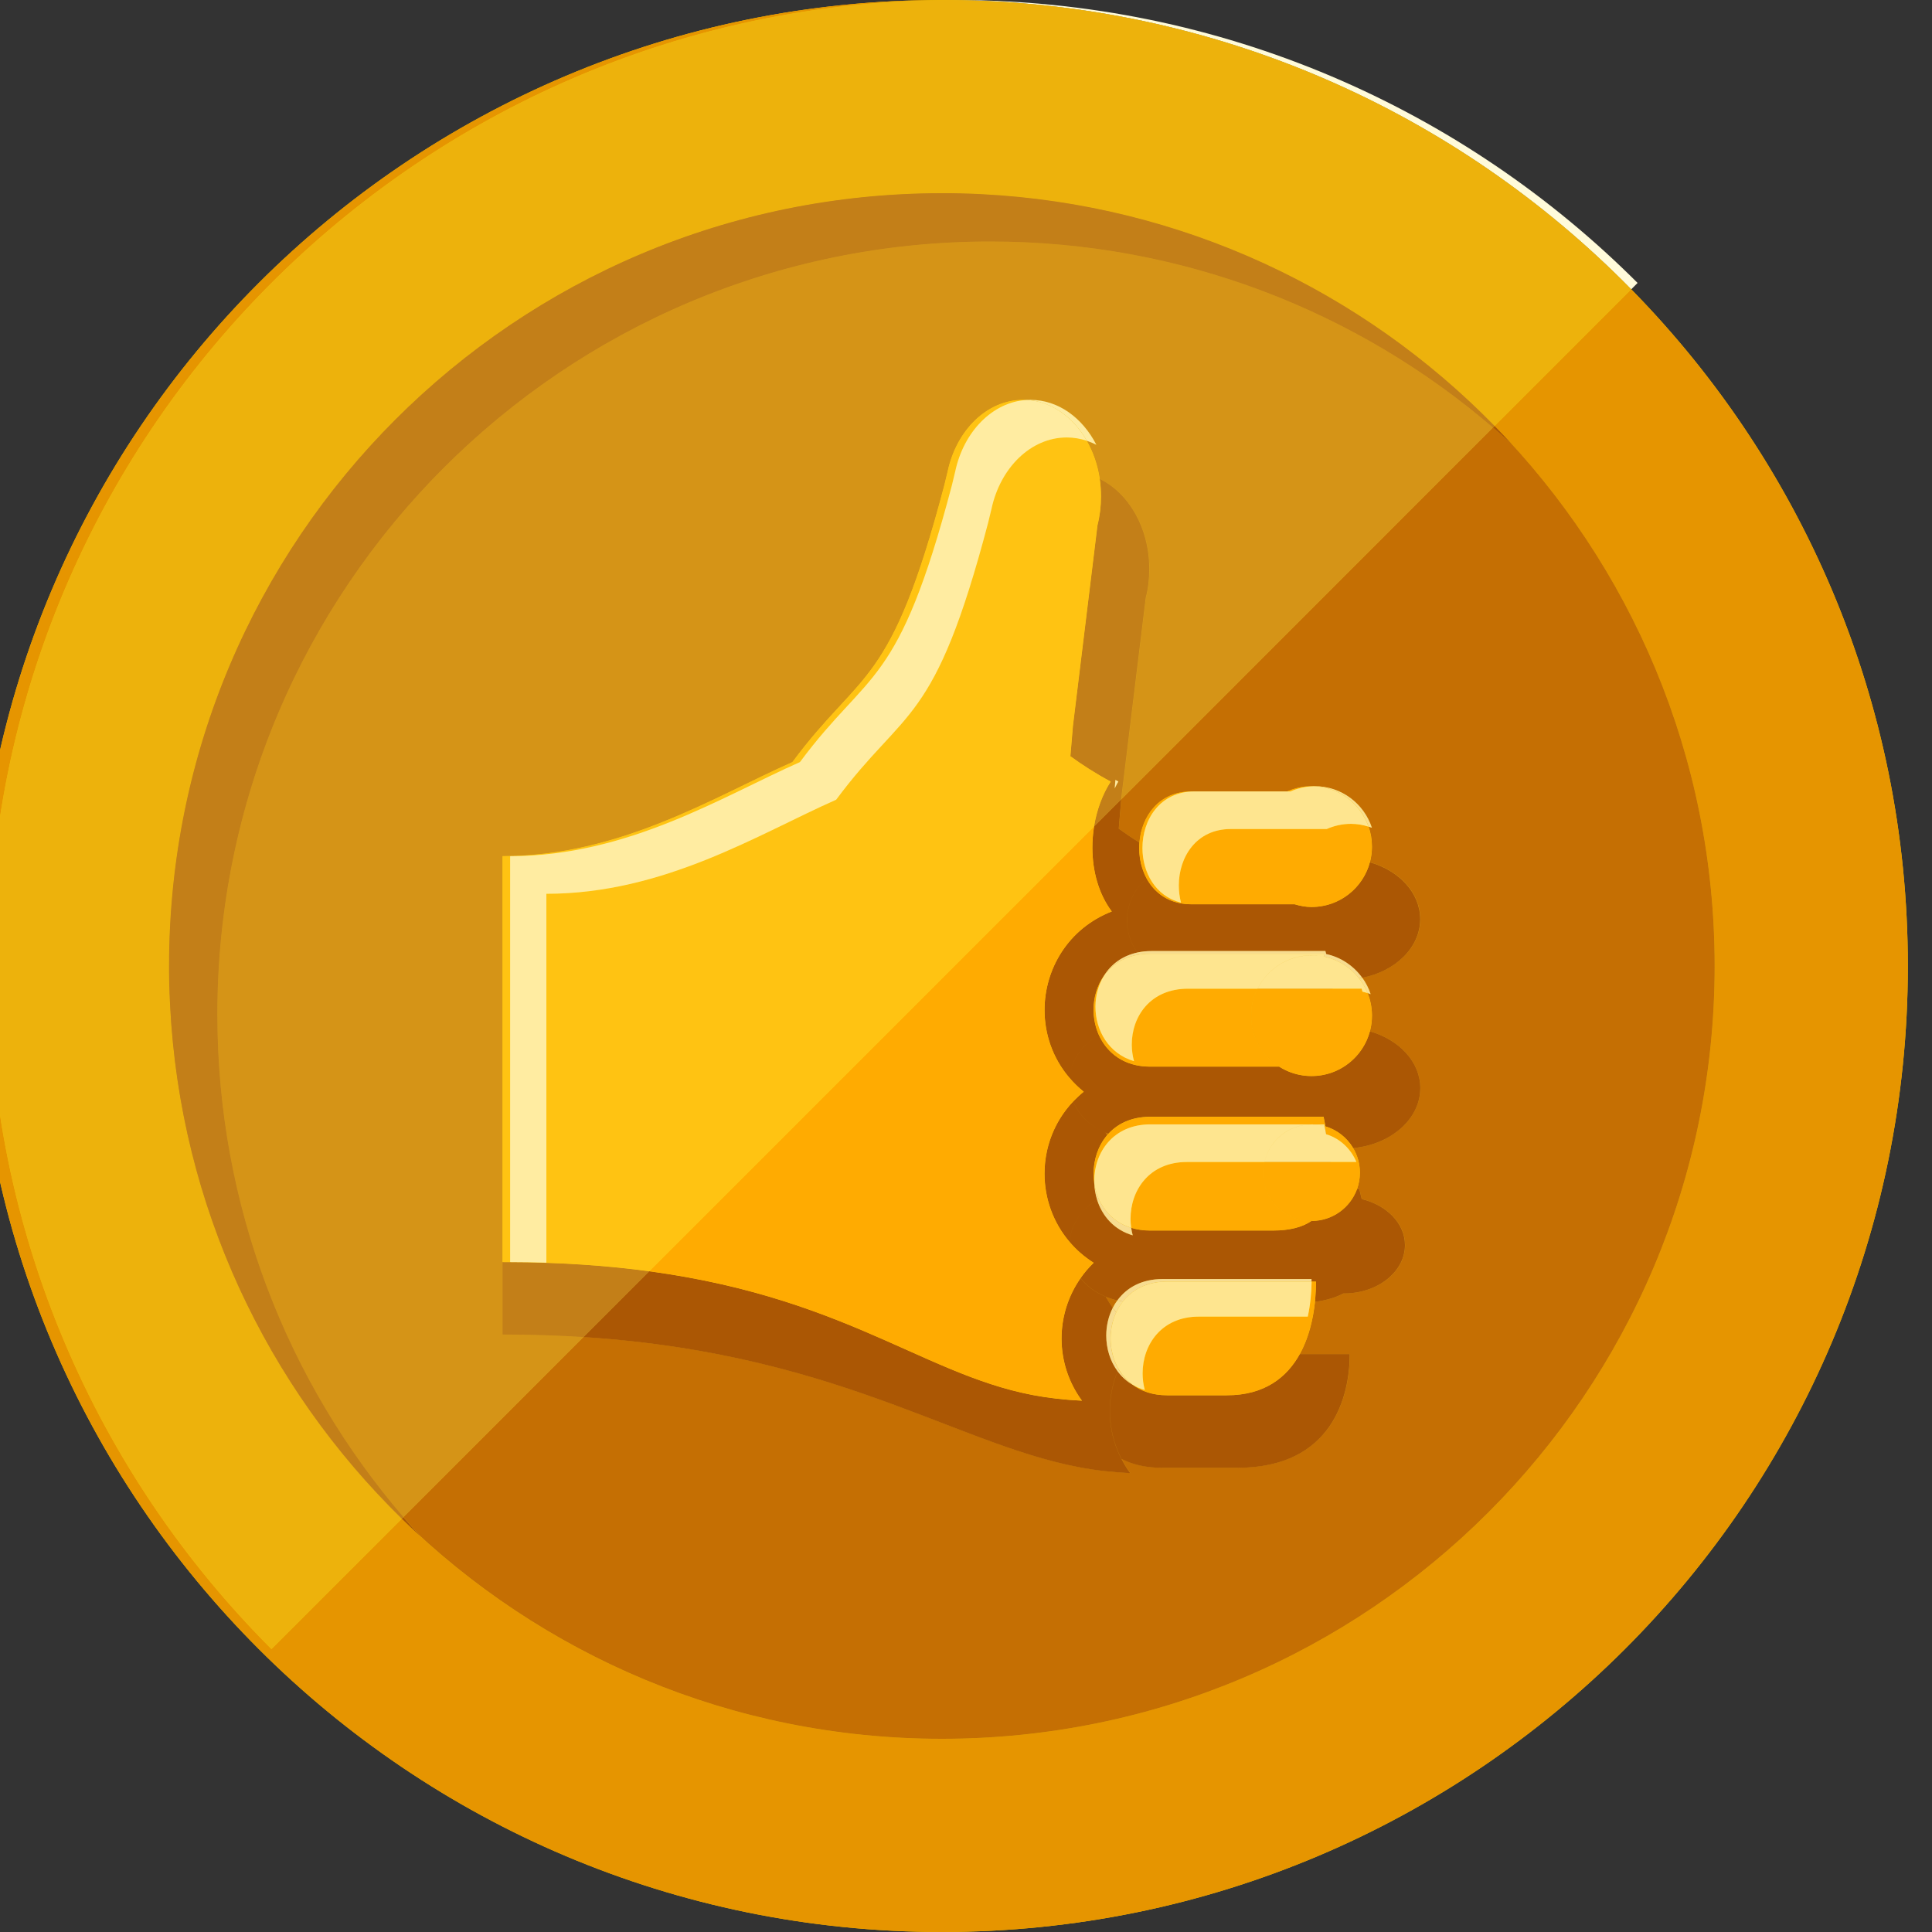 <svg width="80" height="80" viewBox="0 0 80 80" xmlns="http://www.w3.org/2000/svg"><rect x="0" y="0" width="80" height="80" fill="#333333" stroke="none"/><title>medal01-bronze</title><desc>Created with Sketch.</desc><g fill="none" fill-rule="evenodd"><path d="M79 40c0 22.092-17.908 40-40 40C16.91 80-1 62.092-1 40S16.91 0 39 0c22.092 0 40 17.908 40 40" fill="#F2C300"/><path d="M71 40c0 17.673-14.327 32-32 32C21.327 72 7 57.674 7 40 7 22.327 21.327 8 39 8c17.673 0 32 14.327 32 32" fill="#E0A81B"/><path d="M9 42c0-17.673 14.326-32 32-32 8.328 0 15.91 3.184 21.603 8.397C56.753 12.007 48.346 8 39 8 21.327 8 7 22.327 7 40c0 9.345 4.008 17.753 10.397 23.604C12.183 57.91 9 50.328 9 42M48.115 60.777h3.122c3.925 0 4.654-2.948 4.654-4.708h-7.774c-3.925 0-3.928 4.706 0 4.706M46.874 48.206c-2.61-2.117-1.957-6.246 1.162-7.463-1.105-1.473-1.024-3.858-.04-5.382-.628-.332-1.18-.69-1.672-1.046l.105-1.255 1.015-8.31c.1-.38.146-.78.146-1.19 0-2.21-1.445-4-3.23-4-1.496 0-2.757 1.26-3.12 2.96l-.138.57c-2.23 8.47-3.415 7.59-6.294 11.47-3.205 1.414-9.115 3.892-14 3.892v16.81c13.576 0 18.83 4.967 24.904 5.652.37.04.733.07 1.087.088-1.287-1.754-1.085-4.19.486-5.71-2.53-1.606-2.74-5.2-.413-7.084M49.384 40.445h5.39c.283.066.576.113.885.113 1.737 0 3.15-1.12 3.15-2.5 0-1.382-1.413-2.5-3.15-2.5-.454 0-.88.078-1.27.213H49.38c-3.607 0-3.643 4.676 0 4.676M56.33 42.617l-.04-.124h-9.063c-3.97 0-3.886 4.673 0 4.673h6.754c.49.245 1.06.39 1.68.39 1.74 0 3.15-1.118 3.15-2.5 0-1.196-1.062-2.195-2.48-2.44M56.39 49.652c-.036-.14-.07-.276-.1-.407h-9.063c-3.924 0-3.928 4.708 0 4.708h6.42c.89 0 1.527-.15 1.99-.398l.022.003c1.39 0 2.52-.895 2.52-2 0-.902-.758-1.656-1.79-1.906" fill="#D1951E"/><path d="M47.62 39.493c-3.152 0-3.086 4.674 0 4.674h5.772c2.986 0 1.776-3.2 1.417-4.674h-7.19M47.62 46.244c-3.116 0-3.12 4.71 0 4.71h5.092c3.115 0 2.464-2.817 2.097-4.71h-7.19M48.323 57.776H50.8c3.115 0 3.694-2.947 3.694-4.708h-6.17c-3.115 0-3.118 4.708 0 4.708M44.874 45.205c-2.612-2.115-1.956-6.246 1.163-7.463-1.105-1.472-1.024-3.856-.042-5.38-.628-.336-1.18-.694-1.67-1.05l.104-1.254 1.016-8.31c.097-.38.146-.78.146-1.19 0-2.21-1.446-4-3.232-4-1.495 0-2.756 1.258-3.12 2.96l-.137.57c-2.232 8.47-3.414 7.59-6.293 11.47-3.205 1.415-7.115 3.893-12 3.893v16.81c13.576 0 16.83 4.968 22.904 5.65.37.044.732.073 1.088.09-1.288-1.752-1.087-4.187.485-5.71-2.53-1.605-2.74-5.198-.413-7.084M54.31 32.557c-.36 0-.698.08-1.006.215H49.33c-2.864 0-2.892 4.672 0 4.672h4.278c.223.067.456.113.702.113 1.38 0 2.5-1.118 2.5-2.5 0-1.38-1.12-2.5-2.5-2.5M56.81 42.057c0 1.38-1.12 2.5-2.5 2.5-1.382 0-2.5-1.12-2.5-2.5s1.118-2.5 2.5-2.5c1.38 0 2.5 1.12 2.5 2.5M56.31 48.557c0 1.105-.896 2-2 2-1.106 0-2-.895-2-2 0-1.104.894-2 2-2 1.104 0 2 .896 2 2" fill="#FFD110"/><path d="M39 0C16.91 0-1 17.908-1 40s17.91 40 40 40c22.092 0 40-17.908 40-40 0-10.913-4.37-20.804-11.454-28.02l-5.657 5.657C67.524 23.407 71 31.297 71 40c0 17.673-14.327 32-32 32-8.703 0-16.595-3.474-22.364-9.11l-5.395 5.394C4.005 61.044-.472 51.046-.472 40c0-22.004 17.766-39.857 39.736-40H39" fill="#E69500"/><path d="M45.785 53.692c.087.16.184.314.292.463.055-.108.118-.21.19-.308-.172-.04-.333-.093-.482-.155M45.78 46.9l.06.11.057-.064c-.04-.014-.08-.03-.118-.046M61.89 17.637l-.004.002c.243.247.482.5.717.756-.257-.236-.517-.466-.782-.693L46.428 33.1l-.102 1.213c.266.193.55.387.857.577.088-1.09.807-2.118 2.15-2.118h3.974c.308-.136.646-.215 1.006-.215h.134c1.107 0 2.036.724 2.364 1.72-.046-.017-.092-.033-.14-.048.092.257.14.536.14.826 0 .224-.028.44-.083.647 1.215.347 2.084 1.27 2.084 2.354 0 1.175-1.023 2.16-2.4 2.428.147.206.265.435.345.68l-.126-.045c.116.29.18.606.18.937 0 .225-.03.443-.085.65 1.216.347 2.085 1.267 2.085 2.35 0 1.28-1.215 2.336-2.78 2.483.178.298.28.645.28 1.017 0 .24-.044.474-.122.688h.1c.033.13.066.268.1.407 1.035.25 1.792 1.004 1.792 1.905 0 1.106-1.13 2-2.52 2l-.023-.002c-.31.165-.697.288-1.187.35-.074.71-.255 1.49-.628 2.164h2.07c0 1.76-.73 4.706-4.655 4.706h-3.122c-.677 0-1.238-.14-1.68-.372.104.205.226.404.366.595-.352-.02-.715-.05-1.085-.09-5.547-.624-10.41-4.822-21.554-5.546l-7.456 7.457c.227.265.46.526.694.783-.257-.235-.51-.474-.758-.717l-.004.002C22.406 68.525 30.296 72 39 72c17.673 0 32-14.327 32-32 0-8.703-3.474-16.594-9.11-22.363" fill="#C56F03"/><path d="M61.886 17.64l-.065.064c.267.227.527.457.784.693-.235-.257-.474-.51-.717-.758M16.703 62.822l-.064.065c.246.243.5.482.756.717-.235-.257-.467-.518-.694-.782M55.89 56.07h-2.068c-.533.962-1.457 1.706-3.022 1.706h-2.477c-.59 0-1.068-.168-1.434-.442-.247-.146-.45-.336-.613-.553-.215.53-.323 1.095-.32 1.66 0 .673.16 1.347.476 1.966.443.232 1.004.372 1.68.372h3.123c3.925 0 4.654-2.948 4.654-4.708M46.426 33.1l-1.122 1.12c-.048.297-.072.597-.07.897.002.955.26 1.9.803 2.625-1.803.704-2.783 2.38-2.784 4.08 0 .994.334 1.996 1.035 2.814.058-.69.463-1.36 1.22-1.76-.152-.335-.23-.705-.227-1.074.003-.498.147-.995.434-1.4.287-.462.748-.823 1.386-.96-.293-.395-.437-.864-.436-1.334.003-.64.276-1.28.82-1.726-.21-.38-.314-.828-.312-1.274 0-.073.003-.145.01-.218-.307-.19-.592-.384-.858-.577l.102-1.214M44.438 45.61c-.796.84-1.187 1.92-1.186 2.992 0 1.01.35 2.02 1.038 2.823.055-.675.435-1.33 1.14-1.743-.07-.222-.11-.453-.12-.686-.018-.13-.028-.264-.028-.397 0-.578.186-1.154.56-1.59l-.063-.11c-.675-.28-1.123-.755-1.343-1.29M26.884 52.64l-2.724 2.725c11.144.724 16.007 4.922 21.554 5.547.37.04.733.07 1.087.088-.14-.19-.26-.39-.365-.595-.317-.62-.475-1.293-.477-1.965-.002-.566.106-1.13.32-1.66-.313-.42-.47-.95-.47-1.477 0-.398.09-.796.27-1.148-.108-.15-.205-.304-.292-.463-.447-.183-.793-.452-1.04-.767-.526.75-.792 1.63-.79 2.516.005.896.283 1.794.847 2.56-.356-.017-.718-.046-1.088-.09-5.046-.566-8.145-4.09-16.83-5.27M56.725 35.704c-.285 1.067-1.26 1.853-2.415 1.853-.246 0-.48-.046-.702-.113H49.33c-.893 0-1.508-.446-1.847-1.062-.543.447-.816 1.087-.82 1.726 0 .47.144.94.436 1.333.182-.04.38-.06.593-.06h7.19l.032.125c.612.133 1.14.49 1.492.982 1.378-.267 2.4-1.253 2.4-2.428 0-1.085-.868-2.008-2.083-2.355M56.724 42.707c-.286 1.066-1.26 1.85-2.414 1.85-.495 0-.956-.143-1.344-.39H47.62c-1.068 0-1.774-.56-2.11-1.292-.76.4-1.164 1.07-1.222 1.76.173.203.368.394.586.57-.157.128-.302.263-.436.404.22.535.668 1.01 1.34 1.29l.12.045c.388-.422.962-.702 1.72-.702h7.19l.078.398c.485.147.892.47 1.145.9 1.566-.148 2.78-1.203 2.78-2.484 0-1.083-.87-2.003-2.085-2.35M56.29 49.245h-.102c-.28.766-1.016 1.312-1.878 1.312h-.006c-.367.25-.88.396-1.592.396H47.62c-.287 0-.547-.04-.78-.112.015.107.036.21.064.313-.772-.225-1.264-.8-1.475-1.47-.706.413-1.086 1.068-1.14 1.743.276.325.61.618.996.863-.204.197-.385.41-.543.636.248.315.594.584 1.04.767.15.062.31.114.483.155.383-.524 1.007-.885 1.87-.885h6.17v.106h.187c0 .257-.013.54-.044.837.49-.063.876-.186 1.186-.35l.022.002c1.39 0 2.52-.896 2.52-2 0-.903-.757-1.657-1.79-1.907-.036-.14-.07-.276-.1-.407" fill="#AB5704"/><path d="M45.713 40.403c-.287.404-.43.9-.432 1.4-.002 1.177.786 2.364 2.34 2.364h5.347c-.695-.445-1.156-1.224-1.156-2.11 0-.403.096-.782.264-1.12h-2.88c-1.57 0-2.336 1.162-2.33 2.326.002.23.033.457.094.678-1.063-.312-1.6-1.29-1.597-2.262.003-.45.12-.896.354-1.274M52.358 48.114h-3.216c-1.56 0-2.332 1.177-2.33 2.354 0 .125.01.25.028.373.233.074.493.114.78.114h5.092c.71 0 1.225-.147 1.592-.396-1.103-.003-1.995-.897-1.995-2 0-.152.015-.3.047-.443m2.45-1.87h-7.19c-.795 0-1.388.308-1.777.766-.372.438-.558 1.014-.558 1.59 0 .133.01.266.03.397-.002-.033-.002-.065-.002-.098 0-1.173.777-2.34 2.33-2.34h7.192l.014.07.04.013-.077-.398M54.494 53.068h-.186c-.006.44-.05.94-.157 1.45h-4.51c-1.557 0-2.33 1.177-2.327 2.354 0 .232.032.463.092.685-.187-.055-.36-.13-.513-.223.365.274.843.442 1.433.442H50.8c1.565 0 2.49-.744 3.022-1.707.528-.957.672-2.127.672-3.003M45.304 34.22l-18.42 18.42c8.685 1.18 11.784 4.703 16.83 5.27.37.043.732.072 1.088.09-.564-.767-.842-1.665-.846-2.56-.004-1.15.447-2.295 1.33-3.152-.386-.245-.72-.538-.996-.863-.687-.804-1.037-1.812-1.038-2.823-.002-1.254.532-2.513 1.622-3.397-.218-.176-.413-.367-.586-.57-.7-.817-1.036-1.82-1.035-2.813 0-1.7.98-3.376 2.784-4.08-.544-.724-.8-1.67-.804-2.625 0-.3.023-.6.07-.896M49.465 32.772h-.136c-1.344 0-2.063 1.027-2.15 2.118-.006.073-.01.145-.01.218-.003 1.168.713 2.336 2.16 2.336h4.277c.223.067.456.113.702.113 1.38 0 2.5-1.118 2.5-2.5 0-.29-.05-.57-.14-.828-.23-.074-.473-.117-.726-.117-.36 0-.698.078-1.006.215h-3.974c-1.43 0-2.148 1.162-2.152 2.328 0 .242.03.485.09.716-1.064-.26-1.594-1.26-1.595-2.26-.002-1.17.72-2.342 2.155-2.342m4.845-.215c-.36 0-.698.08-1.006.215h.136c.287-.128.604-.204.937-.214h-.067M56.384 40.938h-4.31c-.17.337-.264.716-.264 1.12 0 1.38 1.118 2.5 2.5 2.5 1.38 0 2.5-1.12 2.5-2.5 0-.332-.065-.648-.182-.937-.07-.02-.14-.04-.212-.057l-.032-.124M54.846 46.63c.02.11.043.222.065.336.576.174 1.027.603 1.256 1.148H52.36c-.033.142-.05.29-.05.443 0 1.103.892 1.997 1.995 2h.006c.863 0 1.598-.546 1.88-1.312.077-.214.12-.447.12-.688 0-.92-.62-1.692-1.463-1.927" fill="#FFAB01"/><path d="M39.525 0h-.263c11.075.073 21.082 4.644 28.284 11.98l.263-.264C60.57 4.478 50.57 0 39.523 0" fill="#FFFBDA"/><path d="M39.262 0C17.292.144-.474 17.997-.474 40c0 11.046 4.477 21.045 11.715 28.284l5.397-5.395C11.054 57.43 7.46 49.95 7.04 41.63l-.01-.212v-.015c0-.03-.003-.06-.004-.092v-.02l-.004-.08v-.035l-.004-.072v-.034c-.002-.023-.002-.048-.003-.07v-.038c-.002-.024-.003-.046-.003-.07v-.04l-.003-.06-.003-.048v-.06c-.002-.015-.002-.03-.002-.046v-.062c-.002-.015-.002-.03-.002-.046v-.062c0-.015 0-.03-.002-.044V40C7 22.327 21.327 8 39 8h.367c.02.002.04.002.06.002h.043l.062.002h.047c.02 0 .04 0 .06.002h.043l.06.002h.048l.06.003c.016 0 .03 0 .043.003.024 0 .045 0 .07.002h.035c.023.002.048.002.07.003h.035l.072.004.035.002c.028 0 .053.002.08.003h.02l.092.005h.016l.212.01c8.32.42 15.8 4.014 21.257 9.597l5.656-5.66C60.343 4.644 50.336.073 39.263 0" fill="#EDB20C"/><path d="M39 8h.106H39M39.144 8h.068-.068M39.257 8h.06-.06M39.367 8c.02.002.04.002.06.002h-.06M39.47 8.003h.062-.062M39.58 8.005h.06-.06M39.684 8.007h.06-.06M39.792 8.01h.06-.06M39.894 8.012c.023 0 .045 0 .07.002l-.07-.002M40 8.015c.023 0 .047 0 .07.002-.022 0-.047 0-.07-.002M40.105 8.018l.072.003h-.072M40.212 8.022c.027 0 .054.002.08.003-.027 0-.052-.002-.08-.003M40.313 8.026c.03 0 .06.002.09.004-.028 0-.06-.003-.09-.004M40.42 8.03l.212.01-.212-.01M41 10C23.326 10 9 24.327 9 42c0 7.953 2.902 15.225 7.703 20.822l7.457-7.457c-1.058-.07-2.173-.106-3.35-.106V35.45c4.885 0 8.795-2.477 12-3.892 2.88-3.88 4.06-3 6.293-11.47l.138-.57c.365-1.702 1.626-2.96 3.12-2.96.054 0 .107 0 .16.003l.156-.002c1.147 0 2.148.743 2.722 1.858-.128-.064-.26-.12-.395-.165.265.465.452 1 .538 1.583 1.203.583 2.053 2.03 2.053 3.725 0 .41-.047.81-.146 1.19l-1.017 8.31-.004.042L61.82 17.703C56.226 12.903 48.954 10 41 10m-.367-1.96c8.318.42 15.798 4.016 21.253 9.6l.003-.003C56.43 12.054 48.95 8.46 40.63 8.04M7 40v.106V40M7 40.144v.068-.068M7 40.257v.06-.06M7.002 40.367v.06-.06M7.003 40.47v.062-.062M7.01 40.792v.06-.06M7.012 40.894c0 .023 0 .045.002.07l-.002-.07M7.015 41c0 .023 0 .048.002.07 0-.023 0-.047-.002-.07M7.018 41.105l.003.072v-.072M7.022 41.212c0 .028.002.053.003.08l-.003-.08M7.026 41.313c0 .03.003.06.004.092 0-.03-.003-.06-.004-.092M7.03 41.42l.01.212-.01-.212M7.04 41.632c.42 8.32 4.014 15.8 9.596 21.257l.003-.004C11.054 57.43 7.46 49.95 7.04 41.63" fill="#D59417"/><path d="M39 8C21.327 8 7 22.327 7 40v.317l.002.05v.103l.002.062v.046c0 .02 0 .04.002.06v.046l.002.06v.048l.003.06c0 .015 0 .028.003.042 0 .023 0 .045.002.07V41c.002.022.002.046.003.07v.034l.004.072.002.035c0 .028.002.055.003.08v.016l.005.098v.015l.01.21c.42 8.32 4.016 15.8 9.6 21.256l.063-.065C11.903 57.226 9 49.953 9 42c0-17.673 14.326-32 32-32 7.953 0 15.225 2.903 20.82 7.704l.066-.065c-5.455-5.585-12.935-9.18-21.253-9.6l-.213-.01h-.016l-.09-.005h-.02l-.082-.004h-.035l-.072-.003h-.034c-.022-.002-.046-.002-.07-.003h-.036c-.024-.002-.046-.003-.07-.003h-.04l-.06-.002c-.017 0-.033 0-.048-.002h-.06c-.015-.002-.03-.002-.046-.002h-.06l-.048-.002h-.062c-.015 0-.03 0-.044-.002h-.108c-.02 0-.04 0-.06-.002H39M46.157 32.647l.03-.356.122.073c-.06.09-.1.19-.154.285m-.617-12.815c.034.235.052.477.052.725 0 .41-.05.81-.146 1.19l-1.018 8.31-.105 1.255c.49.356 1.042.714 1.67 1.05-.347.54-.58 1.184-.69 1.86l1.12-1.123.004-.042 1.016-8.31c.1-.38.146-.78.146-1.19 0-1.696-.85-3.143-2.053-3.726M20.81 52.26v3c1.177 0 2.292.036 3.35.105l2.724-2.724c-1.77-.24-3.775-.38-6.075-.38" fill="#C37F18"/><path d="M42.36 16.557c-1.495 0-2.756 1.26-3.12 2.96l-.137.57c-2.232 8.47-3.414 7.59-6.293 11.47-3.205 1.416-7.115 3.894-12 3.894v16.81c2.3 0 4.303.14 6.074.38l18.42-18.42c.11-.673.344-1.32.69-1.857-.627-.336-1.18-.694-1.67-1.05l.105-1.254 1.016-8.31c.097-.38.146-.78.146-1.19 0-.25-.018-.49-.053-.727-.087-.58-.274-1.118-.54-1.582-.263-.086-.54-.134-.826-.134-1.495 0-2.756 1.26-3.12 2.96l-.138.57c-2.23 8.47-3.414 7.59-6.293 11.47-3.204 1.416-7.115 3.894-12 3.894v15.273c-.487-.014-.984-.024-1.5-.024V35.45c4.885 0 8.796-2.477 12-3.892 2.88-3.88 4.063-3 6.294-11.47l.137-.57c.35-1.642 1.537-2.872 2.963-2.957l-.157-.002" fill="#FFC312"/><path d="M42.675 16.557c-.053 0-.105.002-.157.004 1.026.063 1.927.716 2.484 1.69.135.046.267.1.395.166-.574-1.115-1.575-1.858-2.722-1.858" fill="#FDEBA1"/><path d="M42.518 16.56c-1.426.086-2.612 1.316-2.963 2.957l-.137.57c-2.23 8.47-3.415 7.59-6.294 11.47-3.204 1.416-7.115 3.894-12 3.894v16.81c.516 0 1.013.01 1.5.024V37.01c4.885 0 8.796-2.48 12-3.896 2.88-3.88 4.063-3 6.293-11.47l.138-.57c.364-1.7 1.625-2.96 3.12-2.96.286 0 .563.05.827.136-.557-.975-1.458-1.628-2.484-1.69" fill="#FFECA1"/><path d="M46.187 32.29l-.03.357c.052-.095.095-.196.152-.285l-.124-.07" fill="#FDE9A2"/><path d="M54.444 32.557h-.067c1.06.03 1.957.72 2.292 1.672.045.013.09.03.137.046-.328-.996-1.257-1.72-2.364-1.72" fill="#F9DF90"/><path d="M54.377 32.558c-.333.01-.65.086-.938.214h-3.976c-1.435 0-2.157 1.173-2.156 2.343 0 1 .53 1.998 1.595 2.26-.06-.232-.09-.475-.09-.717.003-1.166.72-2.33 2.15-2.33h3.974c.307-.136.646-.214 1.005-.214.253 0 .495.043.724.115-.336-.955-1.232-1.645-2.293-1.673" fill="#FEE58F"/><path d="M56.408 40.486c-.044.01-.09.017-.135.024.146.185.266.39.355.61l.126.046c-.08-.245-.198-.474-.346-.68" fill="#F9DF90"/><path d="M47.1 39.44c-.64.14-1.1.5-1.387.963.313-.44.797-.77 1.454-.876l-.068-.086M54.884 39.38h-7.19c-.213 0-.41.02-.595.06.02.03.043.06.066.087.143-.022.293-.034.452-.034h7.19c.008.04.018.08.03.12.576.125 1.08.45 1.433.897.047-.007.09-.015.136-.024-.353-.49-.88-.85-1.492-.982l-.032-.124" fill="#F7DC90"/><path d="M54.81 39.493h-7.19c-.892 0-1.526.374-1.907.91-.234.378-.35.825-.353 1.274-.004.97.534 1.95 1.597 2.264-.06-.22-.092-.447-.093-.676-.007-1.164.758-2.325 2.33-2.325h2.88c.41-.82 1.257-1.38 2.236-1.38.18 0 .358.017.53.054-.012-.04-.022-.08-.03-.12M54.31 39.557c-.98 0-1.826.562-2.237 1.38h4.31l.033.125c.073.016.143.037.212.06-.37-.918-1.27-1.565-2.318-1.565" fill="#FEE58F"/><path d="M45.31 48.996c.01.233.05.464.12.686.022-.014.045-.027.07-.04-.092-.205-.155-.423-.19-.646M45.5 49.642c-.025.013-.048.026-.07.04.21.67.702 1.245 1.474 1.47-.028-.102-.05-.206-.064-.31-.65-.202-1.098-.654-1.34-1.2" fill="#F7DC90"/><path d="M54.31 46.557h-6.67c-1.553 0-2.33 1.17-2.33 2.34v.1c.125.816.634 1.568 1.53 1.844-.018-.12-.027-.246-.027-.37-.003-1.178.77-2.355 2.33-2.355h3.215c.202-.89 1-1.557 1.952-1.557m.522 0h-.522c.185 0 .365.026.536.073l-.014-.072M54.31 46.557c-.953 0-1.75.666-1.952 1.557h3.807c-.23-.545-.68-.974-1.254-1.148-.02-.114-.042-.227-.063-.336-.17-.047-.35-.073-.536-.073" fill="#FEE58F"/><path d="M46.267 53.847c-.072.097-.135.2-.19.308.046.064.094.126.144.188.076-.16.168-.31.278-.45-.08-.013-.156-.03-.23-.046" fill="#F9DF90"/><path d="M46.317 56.688l-.04.093c.163.22.367.41.612.555-.24-.177-.43-.398-.574-.646M46.077 54.155c-.18.352-.27.75-.27 1.148 0 .528.157 1.056.47 1.478l.04-.09c-.22-.38-.33-.824-.33-1.266 0-.373.078-.745.234-1.08-.05-.062-.096-.124-.142-.188M54.308 52.962h-6.17c-.864 0-1.488.36-1.87.885.073.017.15.033.23.047.386-.49.995-.826 1.825-.826h5.985v-.106" fill="#F7DC90"/><path d="M54.308 53.068h-5.985c-1.064 0-1.765.55-2.102 1.275-.154.335-.232.707-.232 1.08 0 .73.3 1.462.902 1.91.153.094.325.17.512.224-.06-.222-.09-.453-.09-.685-.004-1.177.77-2.354 2.326-2.354h4.513c.11-.51.153-1.01.16-1.45" fill="#FEE58F"/></g></svg>